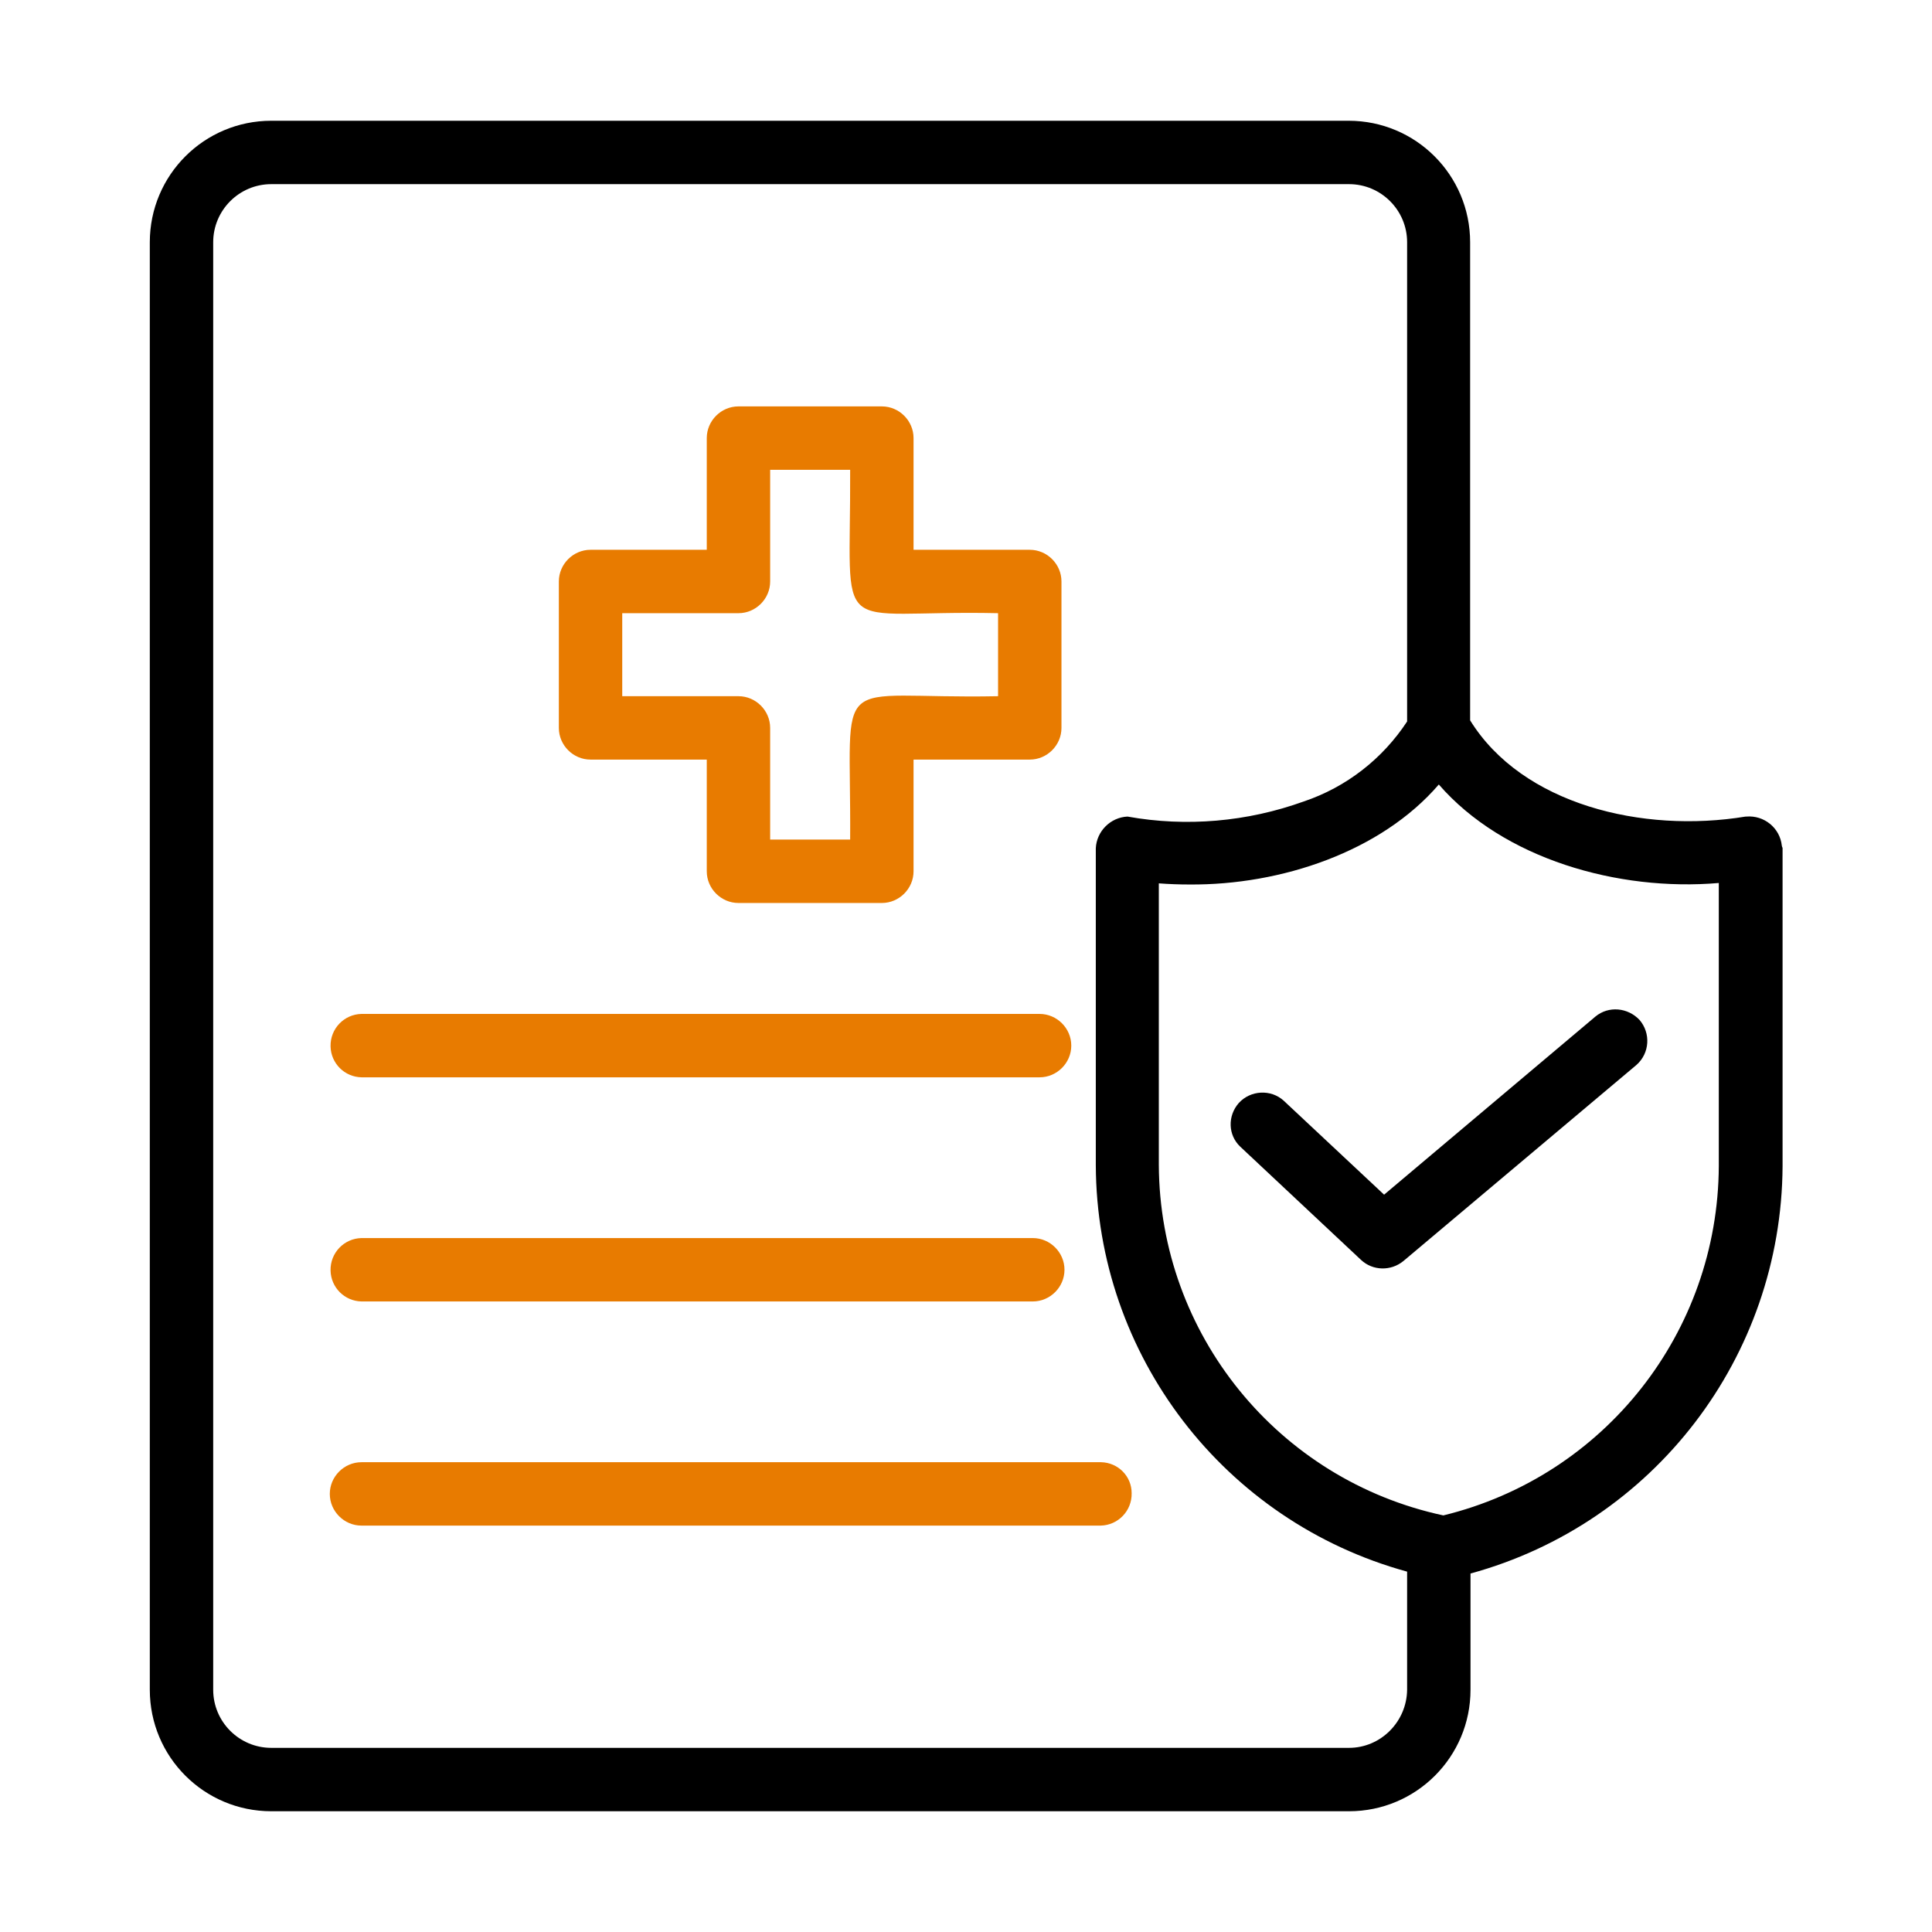 <svg xmlns="http://www.w3.org/2000/svg" xmlns:xlink="http://www.w3.org/1999/xlink" id="Layer_1" x="0px" y="0px" viewBox="0 0 512 512" style="enable-background:new 0 0 512 512;" xml:space="preserve"><style type="text/css">	.st0{stroke:#000000;stroke-width:4;stroke-miterlimit:10;}	.st1{fill:#E87B00;stroke:#E87B00;stroke-width:4;stroke-miterlimit:10;}	.st2{fill:#E87B00;}	.st3{fill:none;stroke:#E87B00;stroke-width:17.682;stroke-miterlimit:10;}</style><path class="st2" d="M156.5,201.3h30.8v29.6c0,4.6,3.8,8.4,8.4,8.4c0,0,0,0,0,0h38c4.6,0,8.4-3.8,8.4-8.4c0,0,0,0,0,0v-29.6h30.8 c4.6,0,8.4-3.8,8.4-8.4c0,0,0,0,0,0v-38.8c0-4.6-3.8-8.4-8.4-8.4c0,0,0,0,0,0h-30.8v-29.6c0-4.6-3.8-8.4-8.4-8.4c0,0,0,0,0,0h-38 c-4.6,0-8.4,3.8-8.4,8.4c0,0,0,0,0,0v29.6h-30.8c-4.6,0-8.4,3.8-8.4,8.4c0,0,0,0,0,0v38.8C148.1,197.5,151.9,201.3,156.5,201.3 C156.5,201.3,156.5,201.3,156.5,201.3L156.5,201.3z M164.9,162.5h30.8c4.6,0,8.4-3.8,8.4-8.4c0,0,0,0,0,0v-29.6h21.2 c0.2,46.3-5.6,37,39.2,38v22c-45,0.9-38.9-8-39.2,38h-21.2v-29.6c0-4.6-3.8-8.4-8.4-8.4c0,0,0,0,0,0h-30.8V162.5z"></path><path class="st2" d="M95.8,285.5h179.7c4.6,0,8.4-3.8,8.4-8.4c0-4.6-3.8-8.4-8.4-8.4H95.8c-4.6,0.1-8.3,3.9-8.2,8.6 C87.7,281.8,91.3,285.4,95.8,285.5L95.8,285.5z"></path><path class="st2" d="M95.8,344.9h177.9c4.6,0,8.4-3.8,8.4-8.4s-3.8-8.4-8.4-8.4c0,0,0,0,0,0H95.8c-4.6,0.1-8.3,3.9-8.2,8.6 C87.7,341.2,91.3,344.8,95.8,344.9L95.8,344.9z"></path><path class="st2" d="M291.8,387.5H95.8c-4.6,0-8.4,3.8-8.4,8.4c0,4.6,3.8,8.4,8.4,8.4h195.9c4.6-0.1,8.3-3.9,8.2-8.6 C299.9,391.2,296.3,387.6,291.8,387.5z"></path><path d="M422.8,269.4l-56,47.2l-26.6-24.9c-3.4-3.1-8.8-2.8-11.9,0.6c-3,3.4-2.9,8.5,0.4,11.6l32,30c3.1,2.9,7.9,3,11.2,0.3l61.8-52 c3.5-3.1,3.8-8.4,0.8-11.9C431.4,267,426.3,266.5,422.8,269.4L422.8,269.4z"></path><path d="M472.2,224.1c-0.5-4.7-4.7-8.1-9.4-7.7c-0.1,0-0.1,0-0.2,0c-27.3,4.5-59.2-3.2-73-25.5l0-126.7c0-17.8-14.4-32.2-32.2-32.2 H71.9c-17.8,0-32.2,14.4-32.2,32.2v383.6c0,17.8,14.4,32.2,32.2,32.2h285.6c17.8,0,32.2-14.4,32.2-32.2v-30.8 c48.6-13.3,82.4-57.4,82.7-107.9v-84.4C472.3,224.5,472.2,224.3,472.2,224.1z M357.5,463.2H71.9c-8.5,0-15.4-6.9-15.4-15.4V64.2 c0-8.5,6.9-15.4,15.4-15.4h285.6c8.5,0,15.4,6.9,15.4,15.4v127c-6.5,9.9-16.1,17.4-27.4,21.2c-15,5.4-31.1,6.8-46.7,4 c-4.5,0.2-8.2,3.9-8.4,8.4v84c0.2,50.4,34,94.4,82.5,107.7v31.3C372.8,456.3,365.9,463.2,357.5,463.2L357.5,463.2z M382.5,401.6 c-43.8-9.4-75.2-48-75.4-92.9v-74.6c2.7,0.2,5.4,0.3,8.1,0.3c24.3,0.2,50.8-8.7,66.1-26.5c17.1,19.7,47.5,28.4,74.2,26.1v75 C455.3,353.1,425.2,391.2,382.5,401.6L382.5,401.6z"></path></svg>